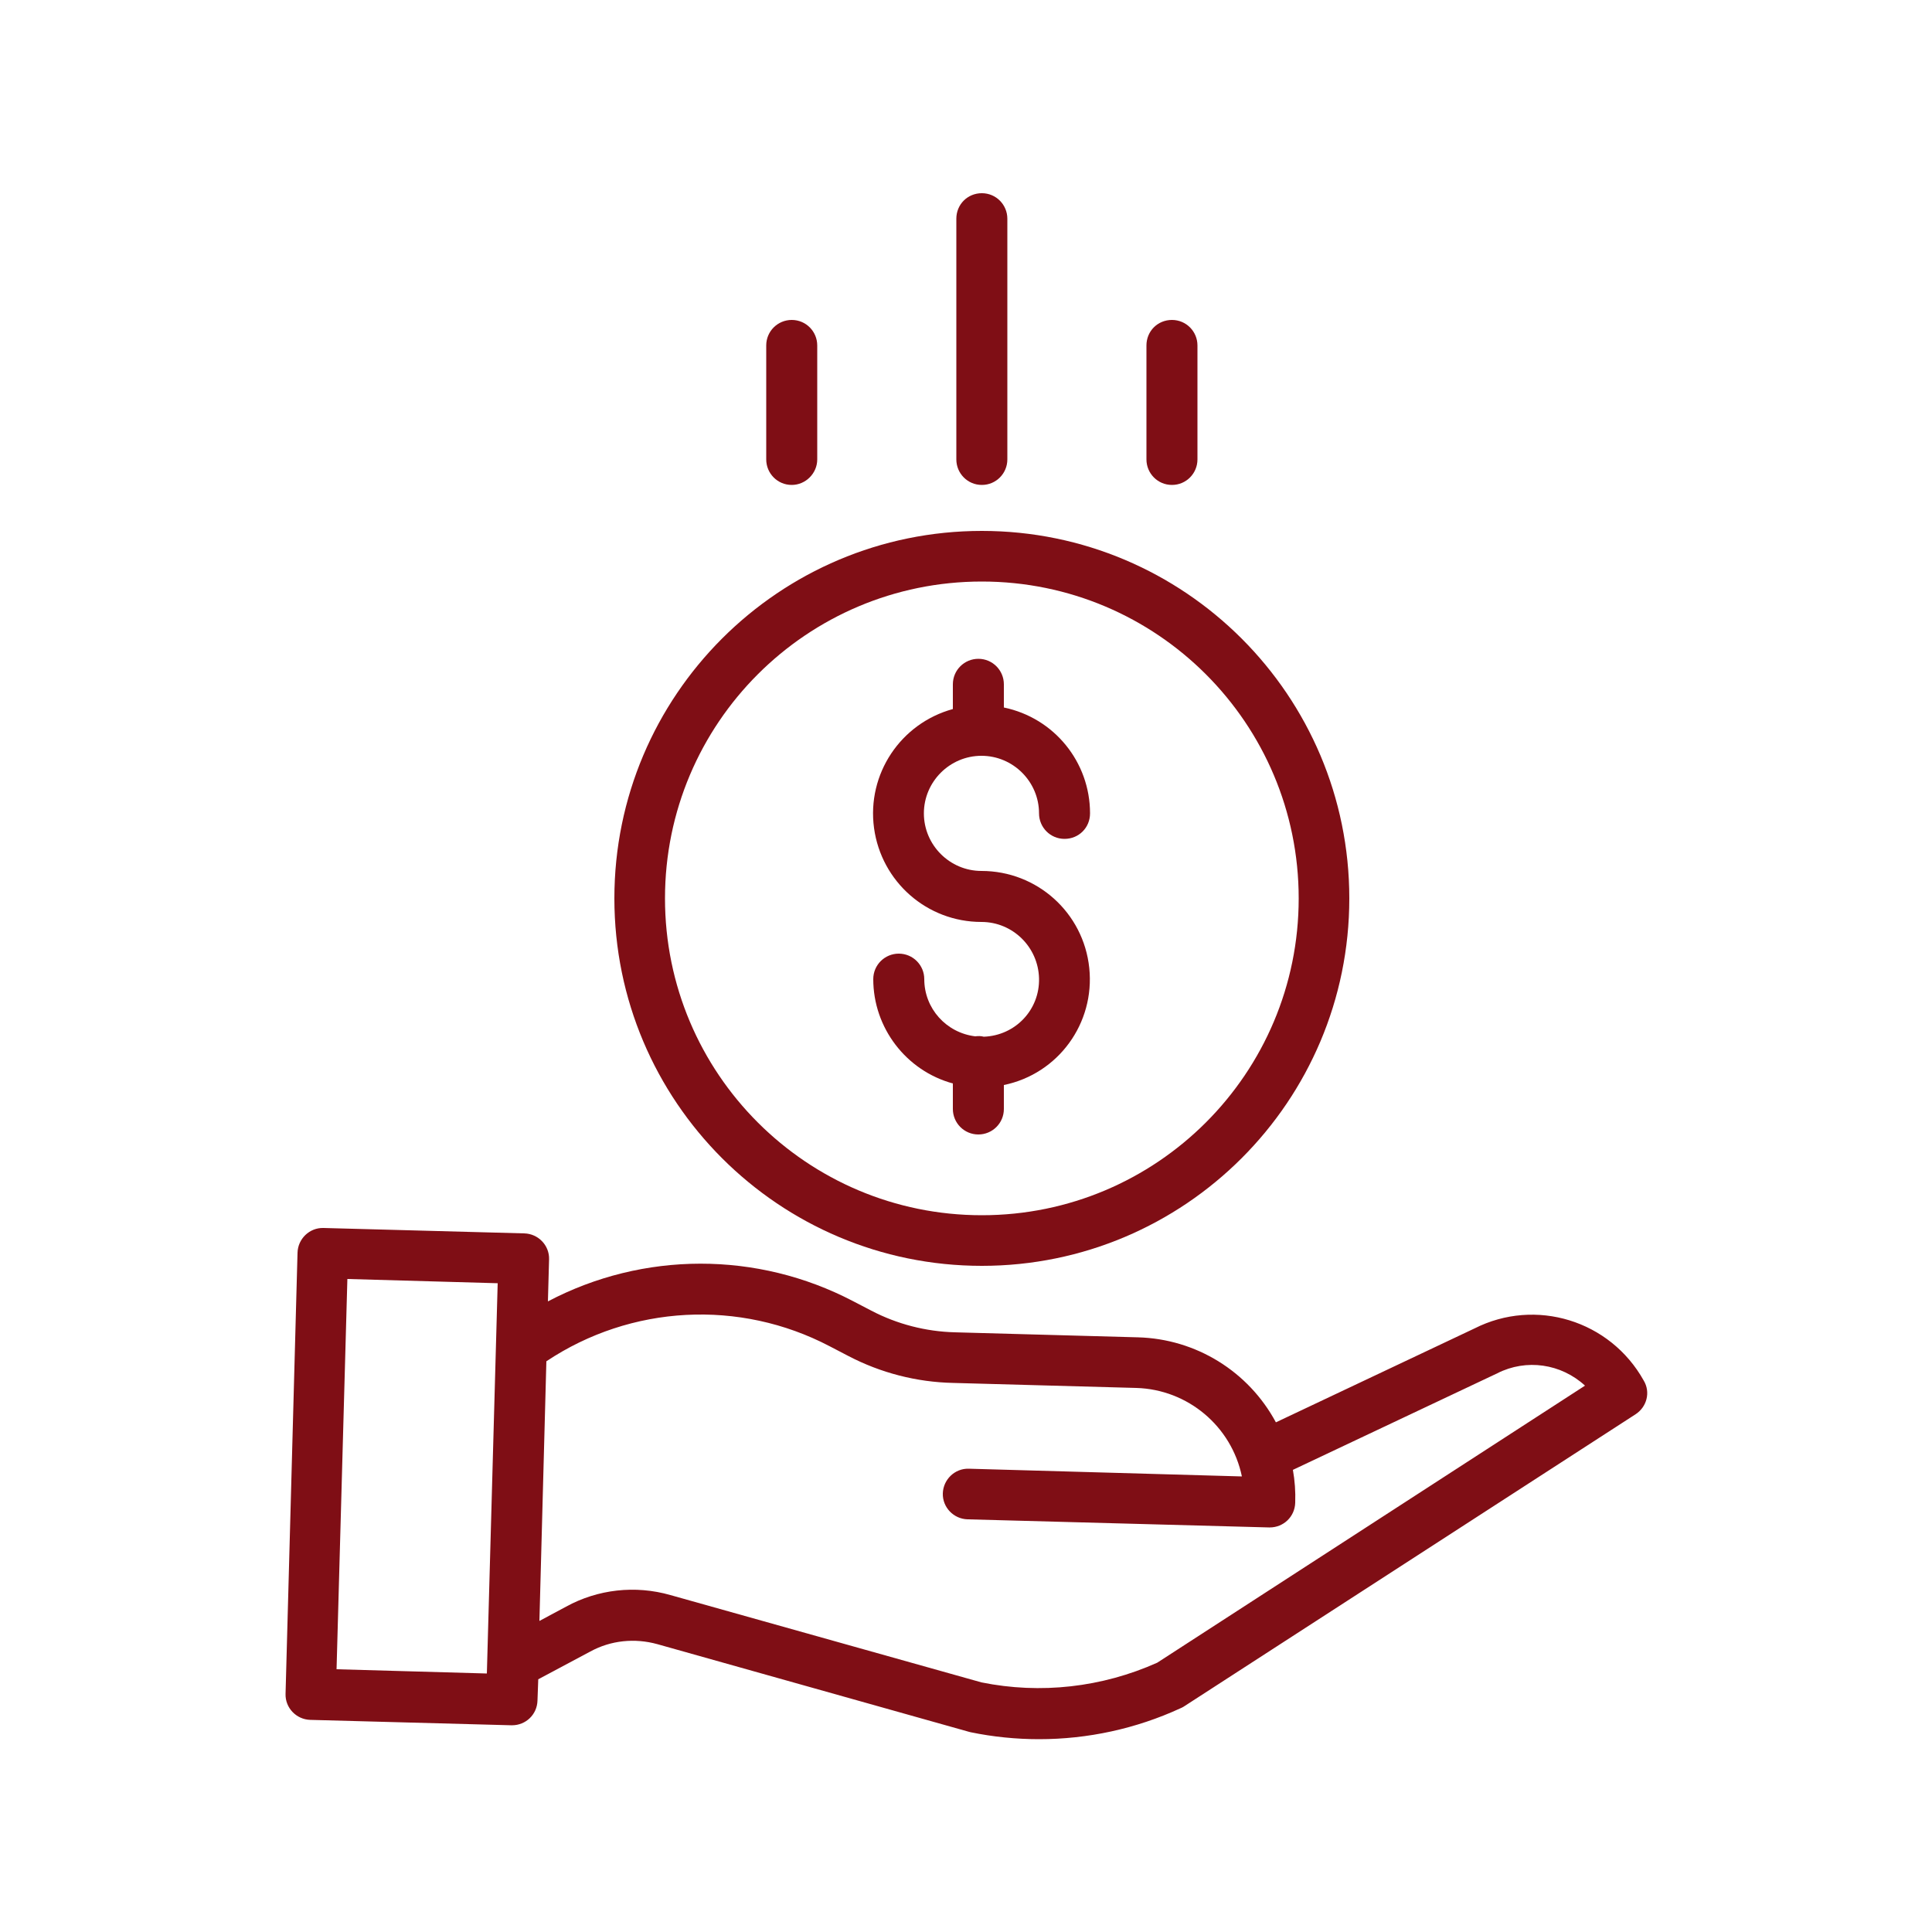<?xml version="1.0" encoding="utf-8"?>
<!-- Generator: Adobe Illustrator 24.3.0, SVG Export Plug-In . SVG Version: 6.00 Build 0)  -->
<svg version="1.1" id="Ebene_1" xmlns="http://www.w3.org/2000/svg" xmlns:xlink="http://www.w3.org/1999/xlink" x="0px" y="0px"
	 viewBox="0 0 500 500" style="enable-background:new 0 0 500 500;" xml:space="preserve">
<style type="text/css">
	.st0{fill:#7F0E15;}
</style>
<path class="st0" d="M254.6,268.3c-0.7-0.2-1.5-0.2-2.2-0.1c-7.5-0.9-13.2-7.2-13.2-14.8c0-3.6-2.9-6.6-6.6-6.6
	c-3.6,0-6.6,2.9-6.6,6.6c0,12.6,8.5,23.7,20.6,27v6.6c0,3.6,2.9,6.6,6.6,6.6c3.6,0,6.6-2.9,6.6-6.6v-6.2c14.1-2.9,23.6-16,22.1-30.3
	s-13.5-25.1-27.9-25.1c-8.2,0-14.9-6.7-14.9-14.9s6.7-14.9,14.9-14.9c8.2,0,14.9,6.7,14.9,14.9c0,3.6,2.9,6.6,6.6,6.6
	s6.6-2.9,6.6-6.6c0-13.3-9.3-24.7-22.3-27.4v-6c0-3.6-2.9-6.6-6.6-6.6c-3.6,0-6.6,2.9-6.6,6.6v6.4c-13.5,3.7-22.3,16.8-20.4,30.8
	c1.9,13.9,13.7,24.3,27.8,24.3c8.1,0,14.7,6.5,14.9,14.6C269.1,261.3,262.8,268,254.6,268.3z"/>
<path class="st0" d="M159,232.5c0,52.5,42.6,95.1,95.1,95.1s95.1-42.6,95.1-95.1s-42.6-95.1-95.1-95.1S159,180,159,232.5z
	 M254.1,150.5c45.3,0,82,36.7,82,82s-36.7,82-82,82s-82-36.7-82-82S208.8,150.5,254.1,150.5z"/>
<path class="st0" d="M381.6,343.8l-51.4,24.3c-7.1-13.2-20.7-21.6-35.7-22l-47.4-1.3c-7.5-0.2-14.9-2.1-21.6-5.6l-4.8-2.5
	c-24.7-12.9-54.2-12.9-78.9,0.1l0.3-10.9c0.1-3.6-2.8-6.6-6.4-6.7l-52-1.4c-3.6-0.1-6.6,2.8-6.7,6.4l-3.1,114.2
	c-0.1,3.6,2.8,6.6,6.4,6.7l52,1.4h0.2c3.6,0,6.5-2.8,6.6-6.4l0.2-5.5l13.5-7.2c5.3-2.9,11.5-3.5,17.3-1.9l80.7,22.7
	c0.1,0,0.3,0.1,0.4,0.1c5.8,1.2,11.8,1.8,17.7,1.8c12.6,0,25.1-2.7,36.6-8c0.3-0.1,0.6-0.3,0.8-0.4l117-75.7
	c2.9-1.9,3.9-5.7,2.1-8.7C416.7,341.7,397.4,335.8,381.6,343.8z M87.1,432l2.8-101l38.9,1.1l-2.8,101L87.1,432z M299.5,430.3
	c-14.3,6.4-30.2,8.2-45.5,5.1l-80.5-22.6c-9.1-2.6-18.8-1.5-27,3l-6.9,3.7l1.8-67.2c21.9-14.6,50-16.1,73.3-3.9l4.8,2.5
	c8.4,4.4,17.7,6.8,27.2,7l47.4,1.3c13.3,0.4,24.6,9.9,27.3,22.9l-70.7-2c-3.6-0.1-6.6,2.8-6.7,6.4c-0.1,3.6,2.8,6.6,6.4,6.7l78,2.1
	h0.2c3.6,0,6.5-2.8,6.6-6.4c0.1-2.9-0.1-5.7-0.6-8.5l52.7-24.9c0.1,0,0.1,0,0.2-0.1c7.5-3.8,16.5-2.5,22.7,3.2L299.5,430.3z"/>
<path class="st0" d="M260.7,118.9V56.6c0-3.6-2.9-6.6-6.6-6.6s-6.6,2.9-6.6,6.6v62.3c0,3.6,2.9,6.6,6.6,6.6S260.7,122.5,260.7,118.9
	z"/>
<path class="st0" d="M309.9,118.9V89.4c0-3.6-2.9-6.6-6.6-6.6s-6.6,2.9-6.6,6.6v29.5c0,3.6,2.9,6.6,6.6,6.6S309.9,122.5,309.9,118.9
	z"/>
<path class="st0" d="M211.5,118.9V89.4c0-3.6-2.9-6.6-6.6-6.6c-3.6,0-6.6,2.9-6.6,6.6v29.5c0,3.6,2.9,6.6,6.6,6.6
	C208.5,125.5,211.5,122.5,211.5,118.9z"/>
</svg>
